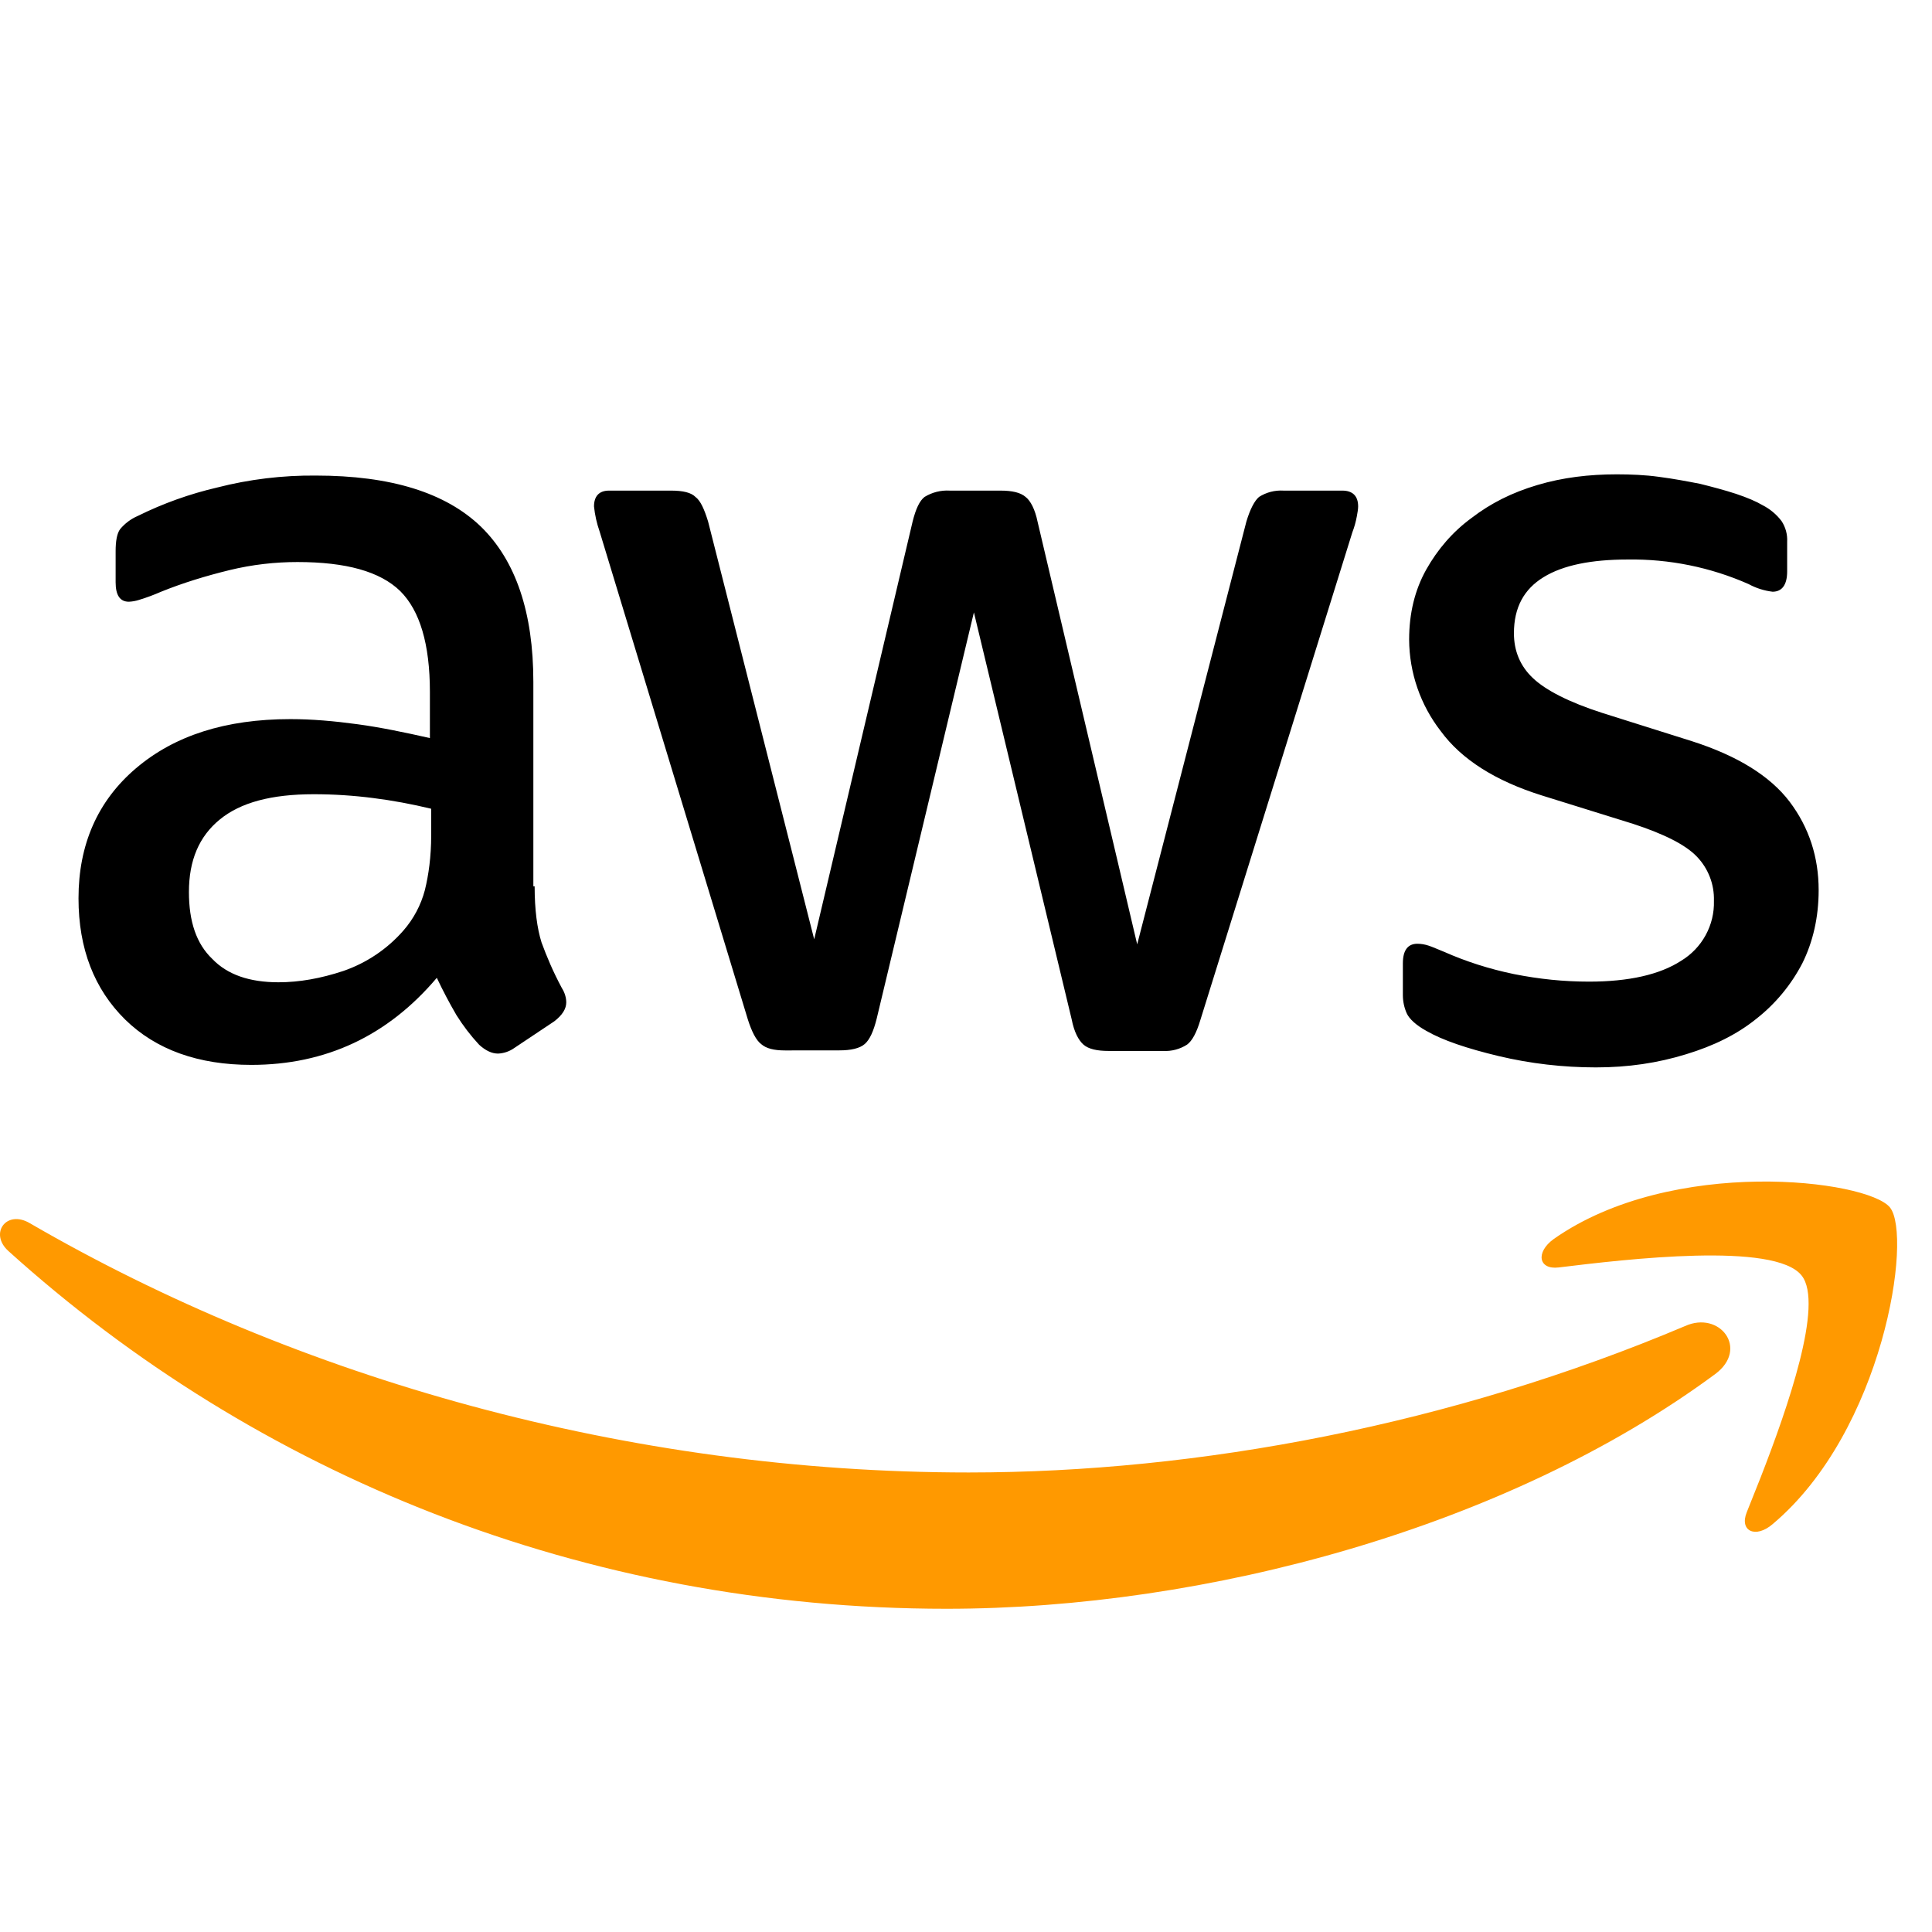 <svg width="33" height="33" viewBox="0 0 33 33" fill="none" xmlns="http://www.w3.org/2000/svg">
<g clip-path="url(#clip0_289_14043)">
<path fill-rule="evenodd" clip-rule="evenodd" d="M9.132 15.139C9.132 15.539 9.175 15.861 9.25 16.098C9.337 16.335 9.445 16.594 9.596 16.875C9.65 16.96 9.672 17.047 9.672 17.122C9.672 17.23 9.607 17.338 9.466 17.446L8.787 17.899C8.705 17.958 8.607 17.992 8.506 17.996C8.398 17.996 8.29 17.942 8.184 17.845C8.039 17.689 7.909 17.519 7.796 17.338C7.675 17.131 7.564 16.919 7.461 16.702C6.622 17.694 5.564 18.189 4.292 18.189C3.388 18.189 2.665 17.931 2.137 17.414C1.611 16.895 1.341 16.207 1.341 15.344C1.341 14.429 1.665 13.683 2.321 13.124C2.979 12.564 3.851 12.283 4.961 12.283C5.328 12.283 5.705 12.316 6.103 12.37C6.503 12.424 6.913 12.51 7.343 12.607V11.82C7.343 11.001 7.171 10.429 6.836 10.096C6.492 9.761 5.91 9.6 5.081 9.6C4.703 9.6 4.314 9.642 3.916 9.739C3.517 9.837 3.128 9.955 2.752 10.107C2.629 10.161 2.503 10.208 2.374 10.247C2.318 10.265 2.261 10.275 2.202 10.278C2.051 10.278 1.975 10.17 1.975 9.945V9.417C1.975 9.244 1.997 9.114 2.051 9.039C2.133 8.941 2.236 8.863 2.353 8.813C2.785 8.599 3.241 8.436 3.71 8.327C4.26 8.186 4.826 8.118 5.393 8.123C6.676 8.123 7.613 8.415 8.216 8.997C8.81 9.577 9.11 10.462 9.11 11.647V15.139H9.132ZM4.757 16.778C5.112 16.778 5.478 16.713 5.867 16.584C6.262 16.447 6.615 16.21 6.89 15.895C7.064 15.696 7.19 15.459 7.257 15.204C7.321 14.946 7.365 14.633 7.365 14.267V13.814C7.038 13.735 6.707 13.673 6.373 13.631C6.037 13.588 5.699 13.566 5.36 13.566C4.638 13.566 4.11 13.706 3.754 13.998C3.399 14.288 3.227 14.697 3.227 15.236C3.227 15.742 3.355 16.12 3.625 16.378C3.883 16.648 4.26 16.778 4.757 16.778ZM13.412 17.942C13.217 17.942 13.088 17.91 13.001 17.834C12.915 17.769 12.839 17.618 12.774 17.414L10.243 9.082C10.194 8.942 10.161 8.797 10.146 8.65C10.146 8.477 10.232 8.38 10.403 8.38H11.461C11.665 8.38 11.805 8.413 11.879 8.488C11.967 8.553 12.032 8.704 12.095 8.909L13.907 16.044L15.588 8.909C15.642 8.693 15.707 8.553 15.792 8.488C15.922 8.408 16.073 8.371 16.224 8.38H17.086C17.291 8.38 17.431 8.413 17.518 8.488C17.603 8.553 17.68 8.704 17.722 8.909L19.424 16.13L21.289 8.909C21.354 8.693 21.429 8.553 21.505 8.488C21.63 8.408 21.777 8.371 21.925 8.38H22.928C23.099 8.38 23.198 8.467 23.198 8.65C23.198 8.704 23.186 8.758 23.175 8.823C23.158 8.915 23.133 9.005 23.099 9.093L20.503 17.423C20.438 17.64 20.363 17.779 20.276 17.843C20.154 17.921 20.011 17.959 19.867 17.951H18.939C18.737 17.951 18.595 17.919 18.507 17.843C18.422 17.768 18.347 17.627 18.305 17.411L16.635 10.46L14.974 17.401C14.92 17.616 14.856 17.757 14.771 17.832C14.684 17.908 14.532 17.941 14.339 17.941L13.413 17.942H13.412ZM27.259 18.232C26.699 18.232 26.139 18.167 25.6 18.039C25.061 17.91 24.641 17.769 24.361 17.607C24.188 17.511 24.07 17.403 24.027 17.306C23.985 17.211 23.963 17.108 23.962 17.003V16.454C23.962 16.229 24.049 16.12 24.209 16.12C24.274 16.12 24.339 16.131 24.404 16.153C24.469 16.174 24.566 16.218 24.674 16.261C25.04 16.423 25.438 16.551 25.859 16.638C26.291 16.724 26.71 16.767 27.142 16.767C27.82 16.767 28.349 16.648 28.715 16.411C28.89 16.305 29.035 16.154 29.133 15.975C29.232 15.795 29.281 15.592 29.275 15.387C29.279 15.248 29.256 15.11 29.206 14.981C29.156 14.851 29.081 14.733 28.985 14.633C28.791 14.429 28.423 14.245 27.895 14.072L26.333 13.586C25.546 13.339 24.964 12.973 24.609 12.488C24.262 12.041 24.072 11.491 24.069 10.925C24.069 10.473 24.168 10.074 24.361 9.729C24.555 9.384 24.813 9.082 25.137 8.846C25.461 8.597 25.826 8.413 26.258 8.285C26.69 8.156 27.142 8.102 27.616 8.102C27.852 8.102 28.102 8.112 28.338 8.145C28.585 8.177 28.811 8.22 29.038 8.264C29.254 8.318 29.459 8.372 29.652 8.435C29.846 8.5 29.998 8.565 30.106 8.629C30.233 8.694 30.344 8.786 30.43 8.9C30.499 9.004 30.533 9.129 30.526 9.255V9.761C30.526 9.988 30.439 10.107 30.277 10.107C30.134 10.09 29.995 10.046 29.868 9.977C29.217 9.689 28.511 9.546 27.8 9.557C27.185 9.557 26.699 9.653 26.366 9.858C26.031 10.063 25.859 10.375 25.859 10.817C25.859 11.119 25.967 11.379 26.183 11.582C26.399 11.788 26.796 11.993 27.367 12.177L28.899 12.66C29.674 12.908 30.235 13.254 30.569 13.695C30.902 14.137 31.064 14.643 31.064 15.204C31.064 15.667 30.967 16.088 30.785 16.454C30.593 16.823 30.325 17.147 29.998 17.403C29.663 17.673 29.265 17.866 28.801 18.007C28.315 18.157 27.81 18.232 27.259 18.232Z" fill="black"/>
<path fill-rule="evenodd" clip-rule="evenodd" d="M0.511 20.894C5.08 23.544 10.718 25.151 16.547 25.151C20.482 25.151 24.802 24.332 28.78 22.651C29.374 22.381 29.879 23.038 29.297 23.47C25.751 26.09 20.599 27.479 16.17 27.479C9.962 27.479 4.369 25.184 0.143 21.368C-0.19 21.067 0.111 20.656 0.511 20.894ZM32.282 20.624C32.67 21.11 32.174 24.44 30.277 26.034C29.987 26.283 29.706 26.153 29.836 25.83L30.072 25.238C30.535 24.049 31.155 22.27 30.774 21.788C30.32 21.207 27.777 21.508 26.624 21.649C26.279 21.692 26.225 21.39 26.539 21.163C28.564 19.741 31.895 20.15 32.282 20.624Z" fill="#FF9900"/>
</g>
<defs>
<clipPath id="clip0_289_14043">
<rect width="32.405" height="32.405" fill="white"/>
</clipPath>
</defs>
</svg>
